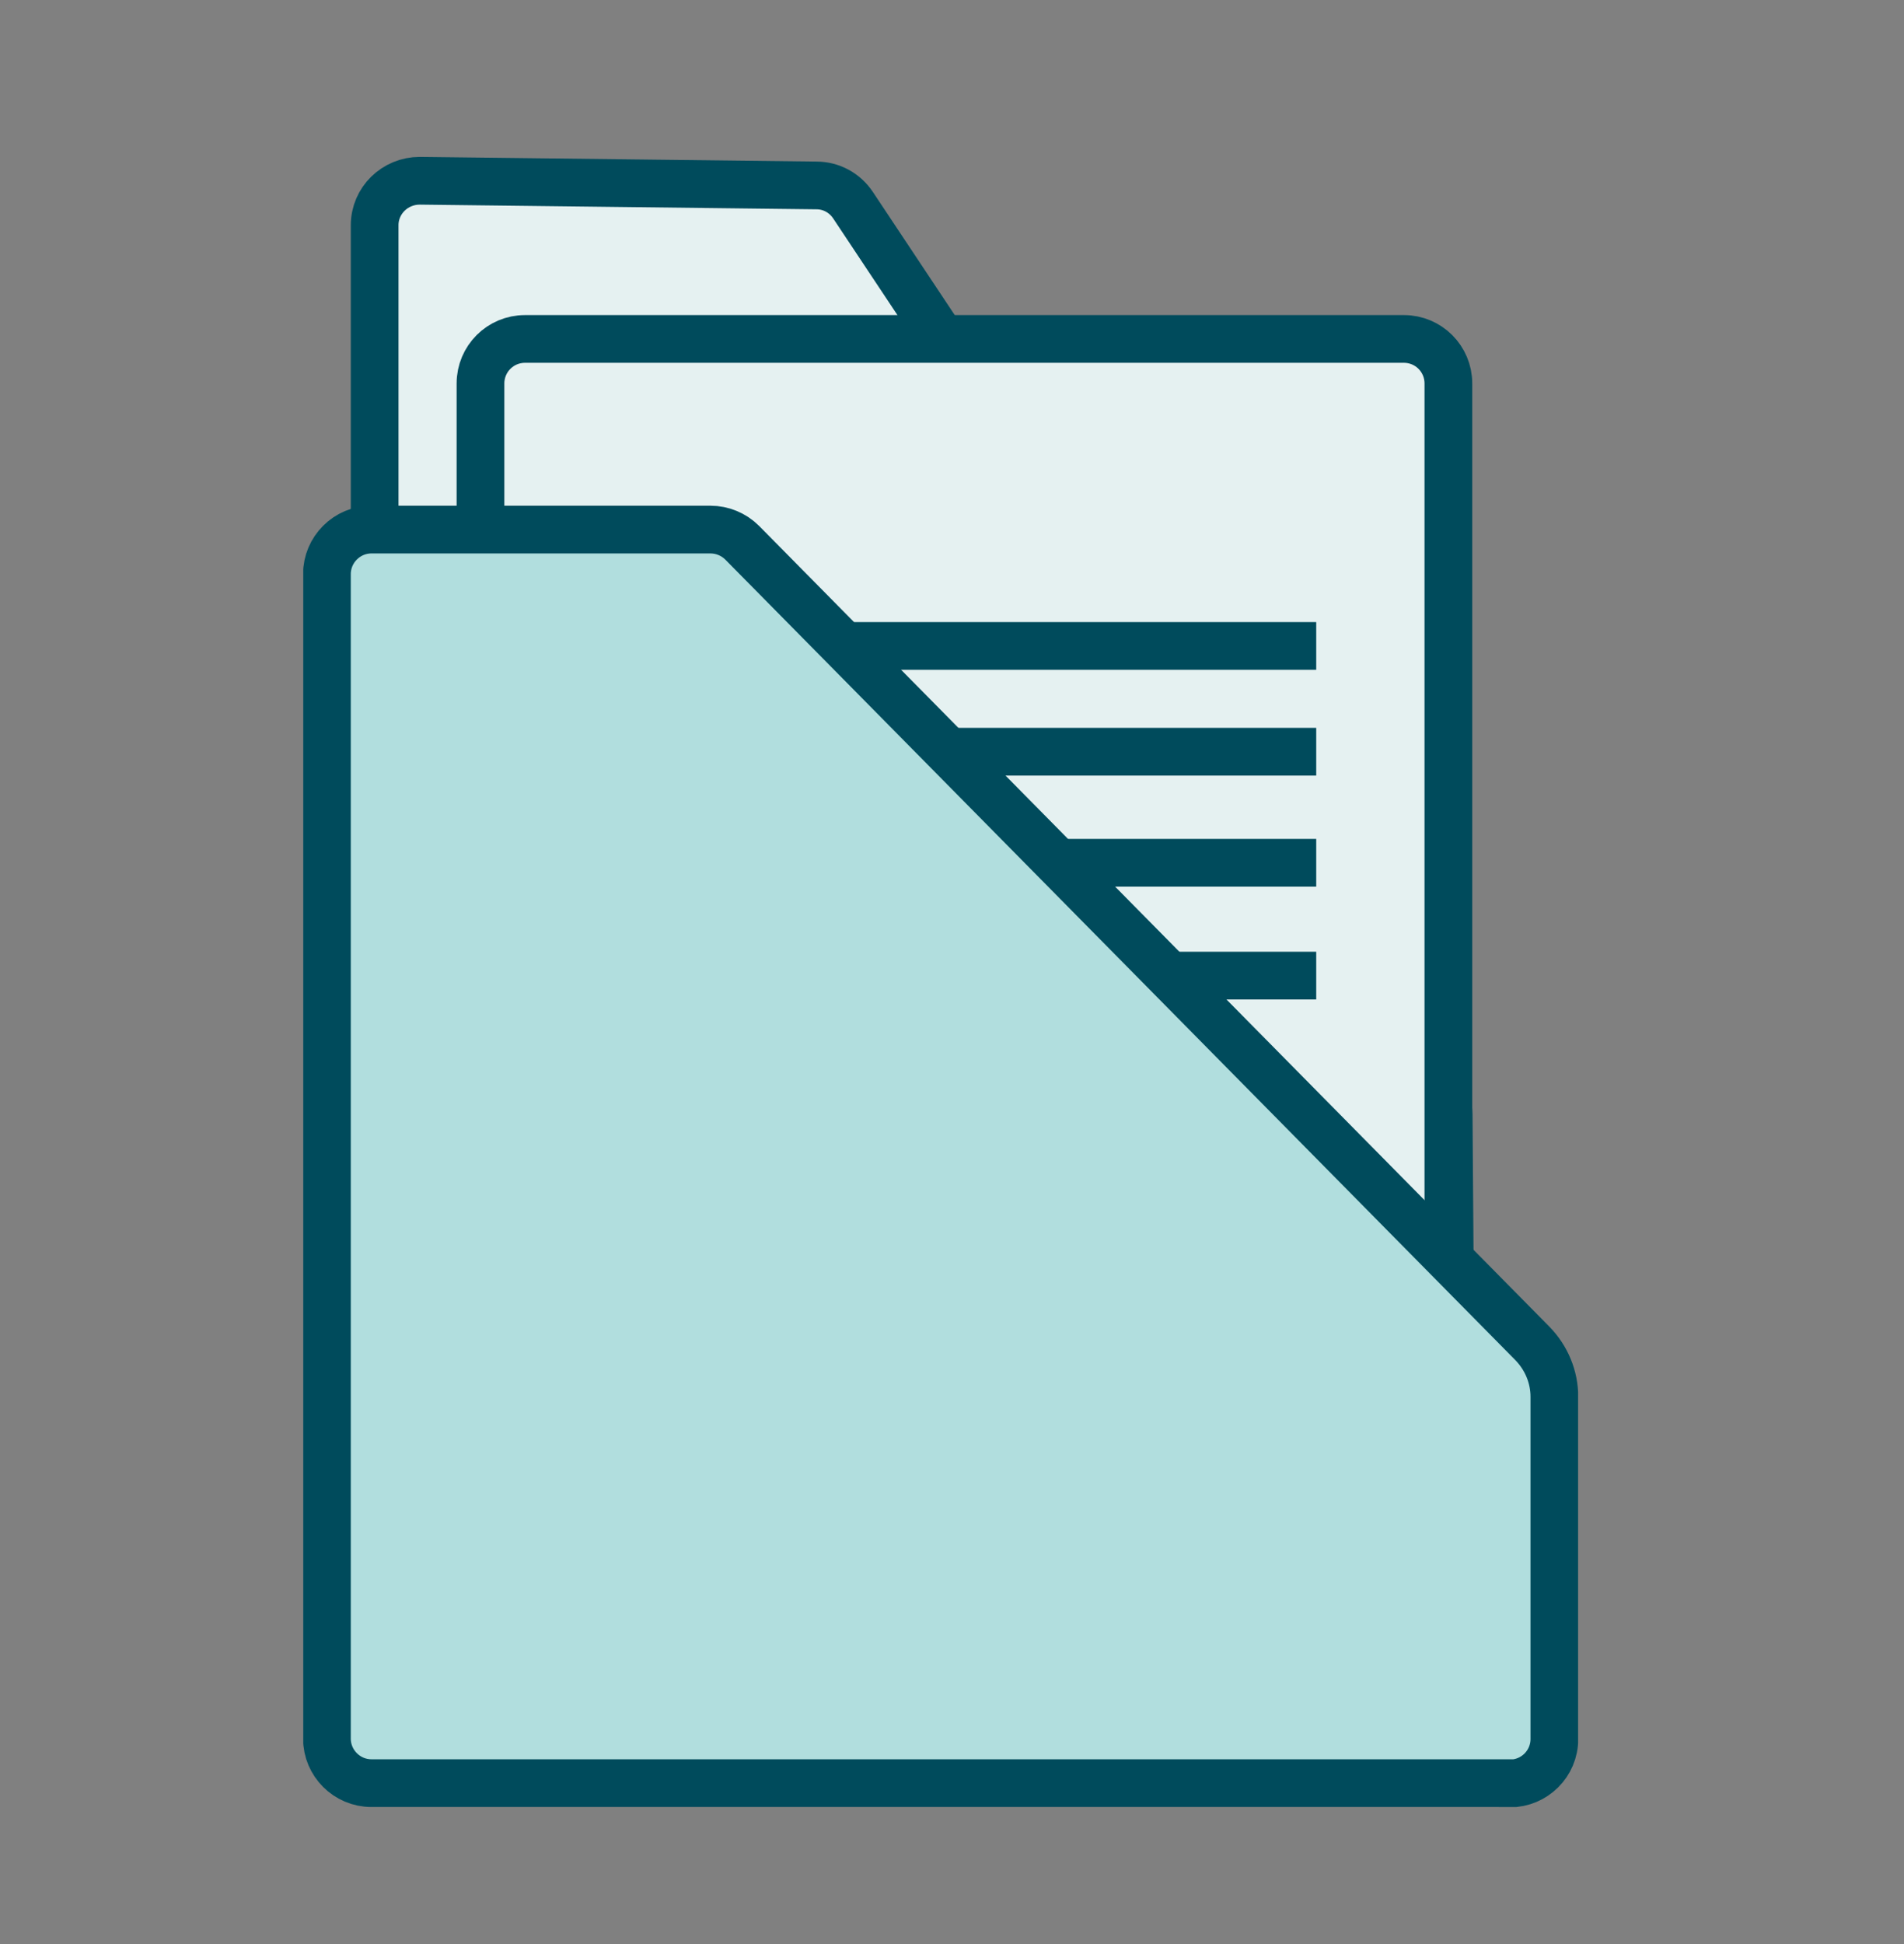 <svg xmlns="http://www.w3.org/2000/svg" width="48" height="49" viewBox="0 0 48 49" fill="none"><rect x="0" y="0" width="48" height="49" fill="#808080" stroke="none"/><g clip-path="url(#clip0_1783_35223)"><path d="M9.445 5.677V18.746C9.445 19.043 9.564 19.326 9.772 19.541L34.723 44.492C34.968 44.737 35.317 44.856 35.658 44.811C36.223 44.737 36.639 44.254 36.639 43.69L36.52 28.081C36.52 27.865 36.453 27.65 36.334 27.472L21.505 5.172C21.297 4.86 20.955 4.674 20.584 4.674L10.582 4.556C9.958 4.556 9.445 5.053 9.445 5.677Z" fill="#E5F1F1"></path><path d="M9.445 5.677V18.746C9.445 19.043 9.564 19.326 9.772 19.541L34.723 44.492C34.968 44.737 35.317 44.856 35.658 44.811C36.223 44.737 36.639 44.254 36.639 43.69L36.52 28.081C36.52 27.865 36.453 27.65 36.334 27.472L21.505 5.172C21.297 4.86 20.955 4.674 20.584 4.674L10.582 4.556C9.958 4.556 9.445 5.053 9.445 5.677Z" stroke="#004B5C" stroke-width="1.203" stroke-miterlimit="10"></path><path d="M35.393 33.746H13.235C12.618 33.746 12.113 33.242 12.113 32.625V9.665C12.113 9.041 12.618 8.543 13.235 8.543H35.393C36.01 8.543 36.514 9.048 36.514 9.665V32.618C36.514 33.242 36.01 33.739 35.393 33.739" fill="#E5F1F1"></path><path d="M35.393 8.543H13.235C12.615 8.543 12.113 9.045 12.113 9.665V32.625C12.113 33.244 12.615 33.746 13.235 33.746H35.393C36.013 33.746 36.514 33.244 36.514 32.625V9.665C36.514 9.045 36.013 8.543 35.393 8.543Z" stroke="#004B5C" stroke-width="1.203" stroke-miterlimit="10"></path><path d="M26.246 24.59H33.182M26.246 21.746H33.182M23.848 18.947H33.182M21.227 16.281H33.182" stroke="#004B5C" stroke-width="1.203" stroke-miterlimit="10"></path><path d="M38.057 44.944H9.363C8.747 44.944 8.242 44.44 8.242 43.823V14.469C8.242 13.853 8.747 13.348 9.363 13.348H17.911C18.208 13.348 18.497 13.466 18.713 13.682L38.629 33.858C38.985 34.222 39.186 34.704 39.186 35.209V43.831C39.186 44.454 38.681 44.952 38.064 44.952" fill="#B1DEDE"></path><path d="M38.057 44.944H9.363C8.747 44.944 8.242 44.44 8.242 43.823V14.469C8.242 13.853 8.747 13.348 9.363 13.348H17.911C18.208 13.348 18.497 13.466 18.713 13.682L38.629 33.858C38.985 34.222 39.186 34.704 39.186 35.209V43.831C39.186 44.454 38.681 44.952 38.064 44.952L38.057 44.944Z" stroke="#004B5C" stroke-width="1.203" stroke-miterlimit="10"></path></g><defs><clipPath id="clip0_1783_35223"><rect width="32.139" height="41.592" fill="white" transform="translate(7.645 3.954)"></rect></clipPath></defs></svg>